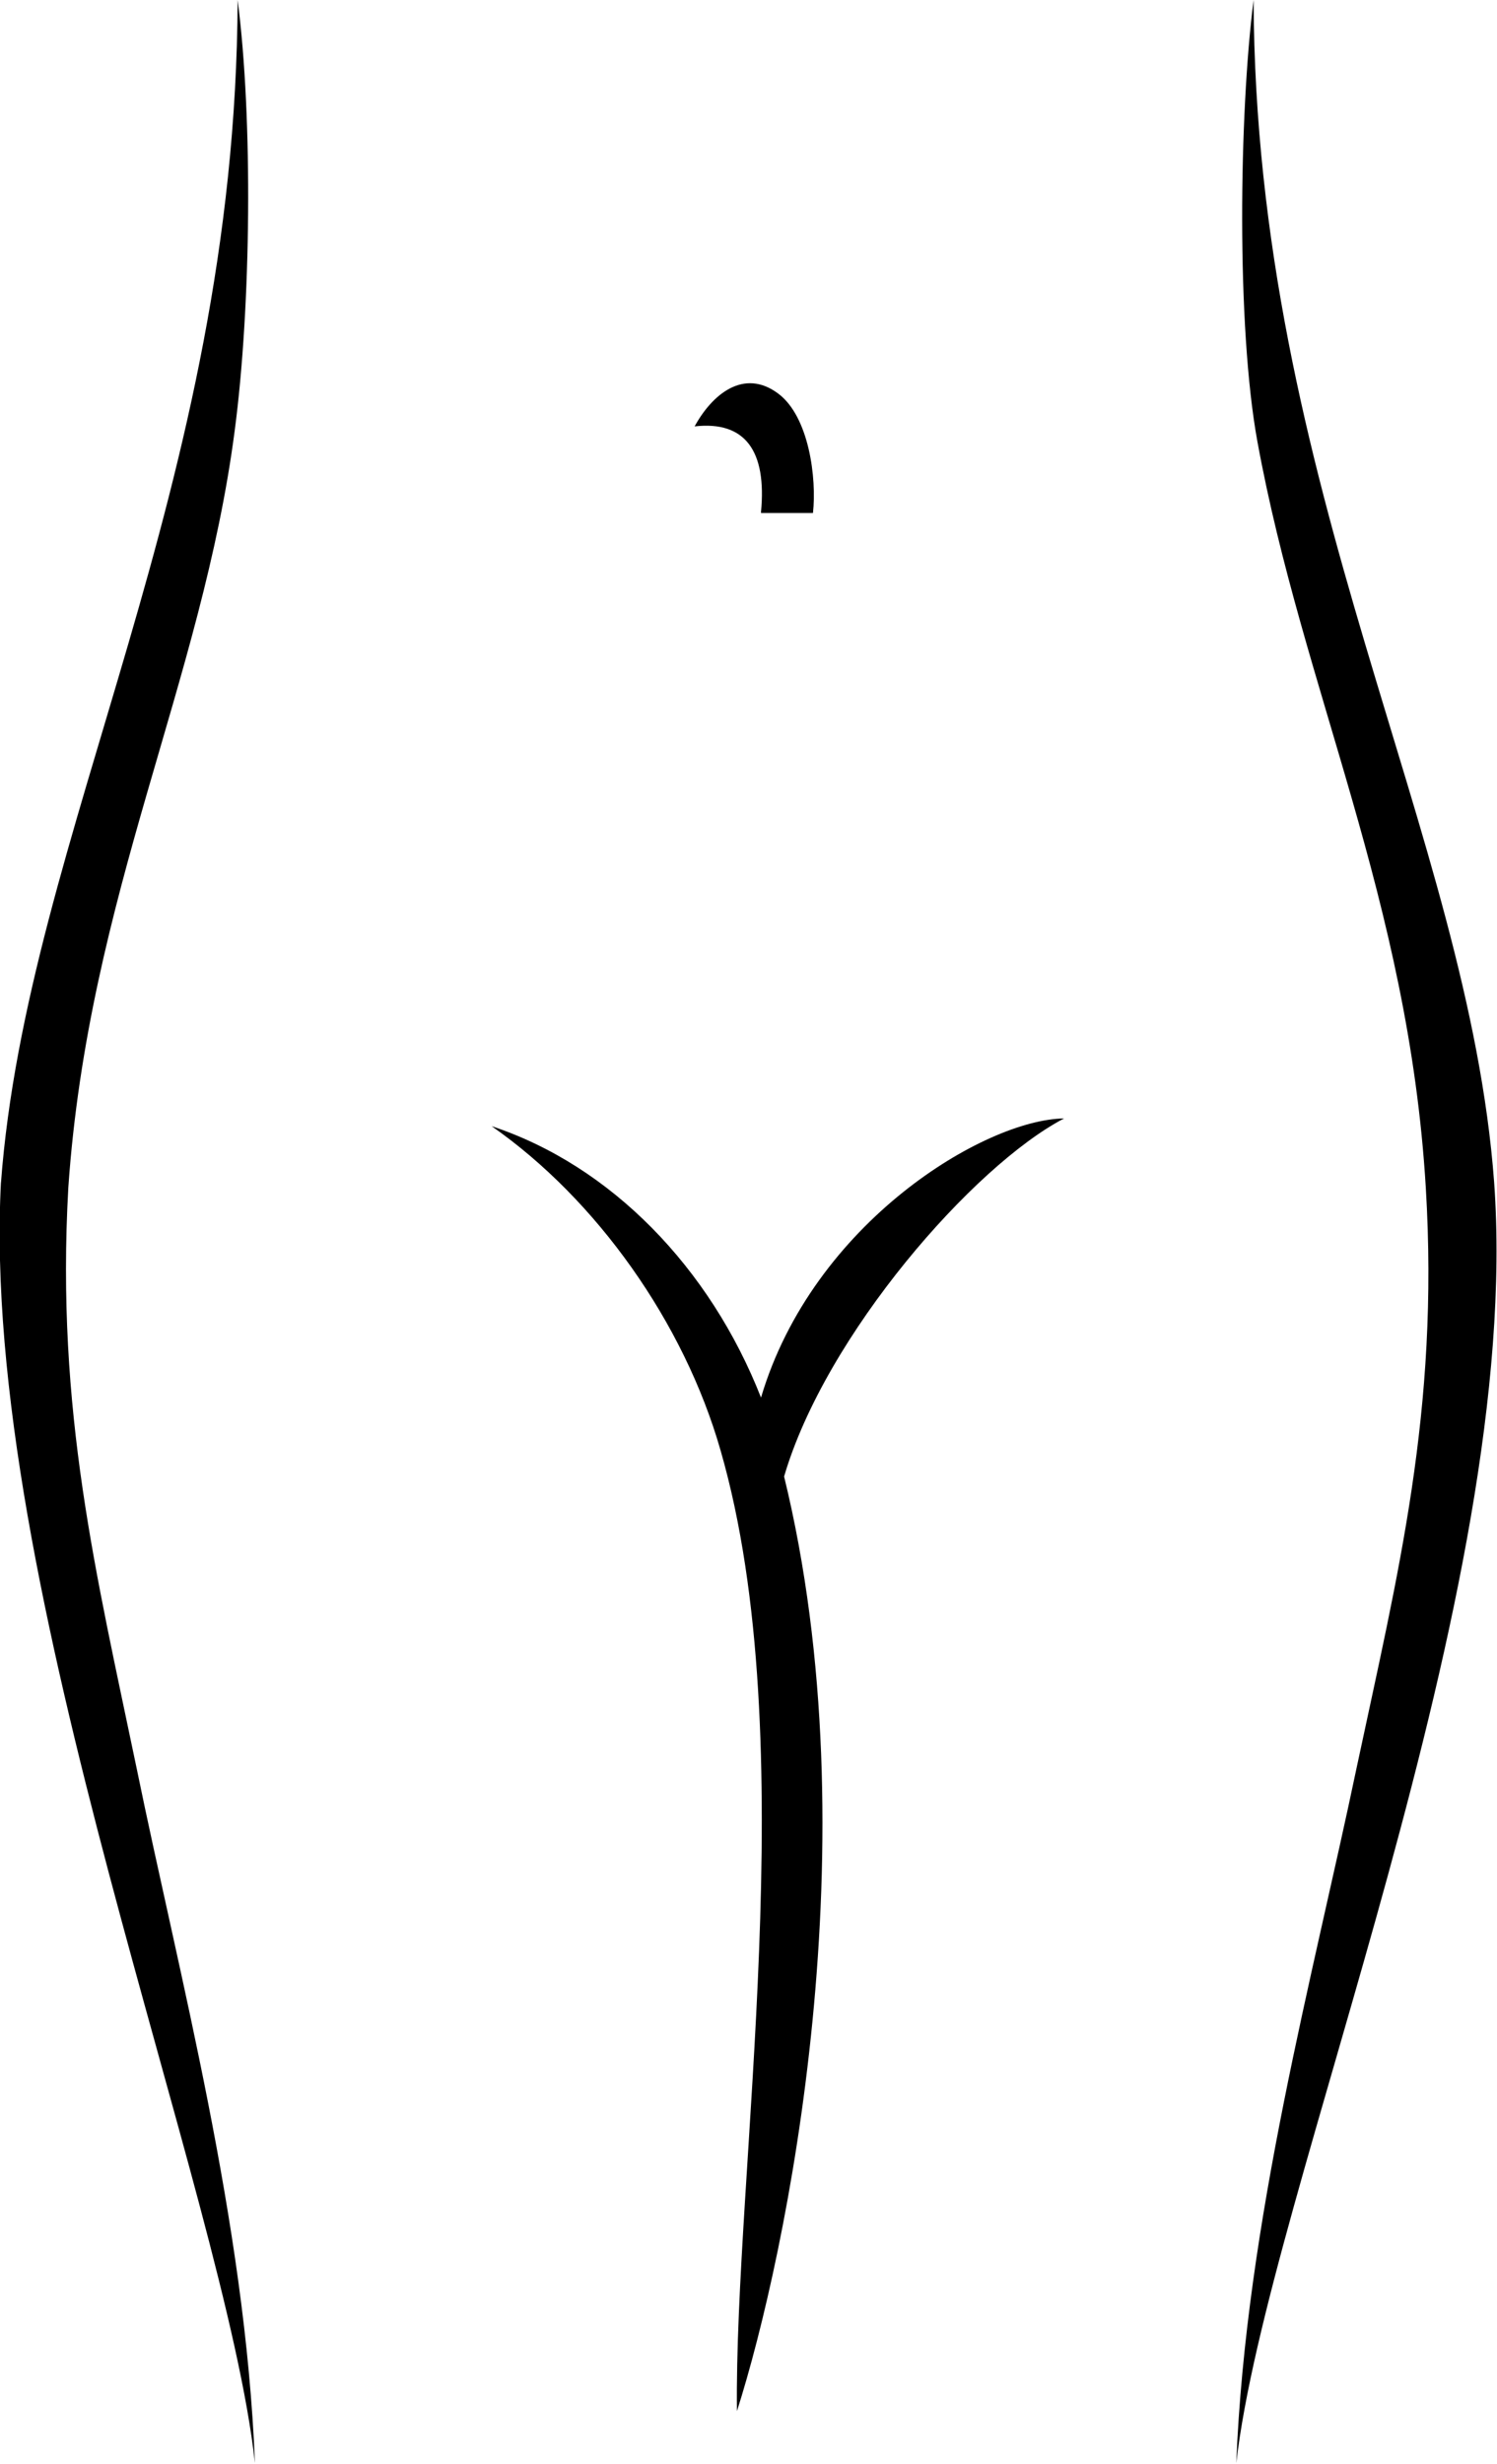<?xml version="1.0" encoding="UTF-8"?>
<svg viewBox="0 0 155.6 256" xmlns="http://www.w3.org/2000/svg"><path d="m79.1 53.2c.6-6.3-1.6-9.5-6.9-8.9 1.8-3.3 5.1-6.1 8.7-3.4 3.2 2.4 4 8.8 3.6 12.4h-5.4q0 0 0 0zm76.2 69.6c3.1 42.7-23.6 105-26.8 133.1 1-25.1 8-50.7 12.5-72.2 4.3-20.2 8.6-37.1 7.2-60.3-1.8-29.9-12.8-51.8-17.5-77.5-2.2-12-1.9-34.2-.4-45.9.2 50.6 22.3 86.6 25 122.8zm-155.2 0c-2.2 42.1 23.3 105 26.4 133.1-1-25.1-7.9-50.7-12.3-72.2-4.2-20.2-8.4-37.1-7.1-60.3 2.1-30.4 13.9-52.5 17.3-78.7 1.7-12.9 1.9-32.3.3-44.7-.2 50.7-21.9 86.7-24.6 122.9zm79 22.4c5.4-18.2 23.3-28.9 31.5-29-9.4 4.9-24.8 22.5-29.1 37.2 9.2 37.7.3 80.8-4.9 97.1-.3-24.7 7-69.6-1.7-99.8-3.8-13.3-12.9-26.1-23.8-33.7 12.4 4.1 22.7 14.7 28 28.2z" fill-rule="evenodd"/></svg>